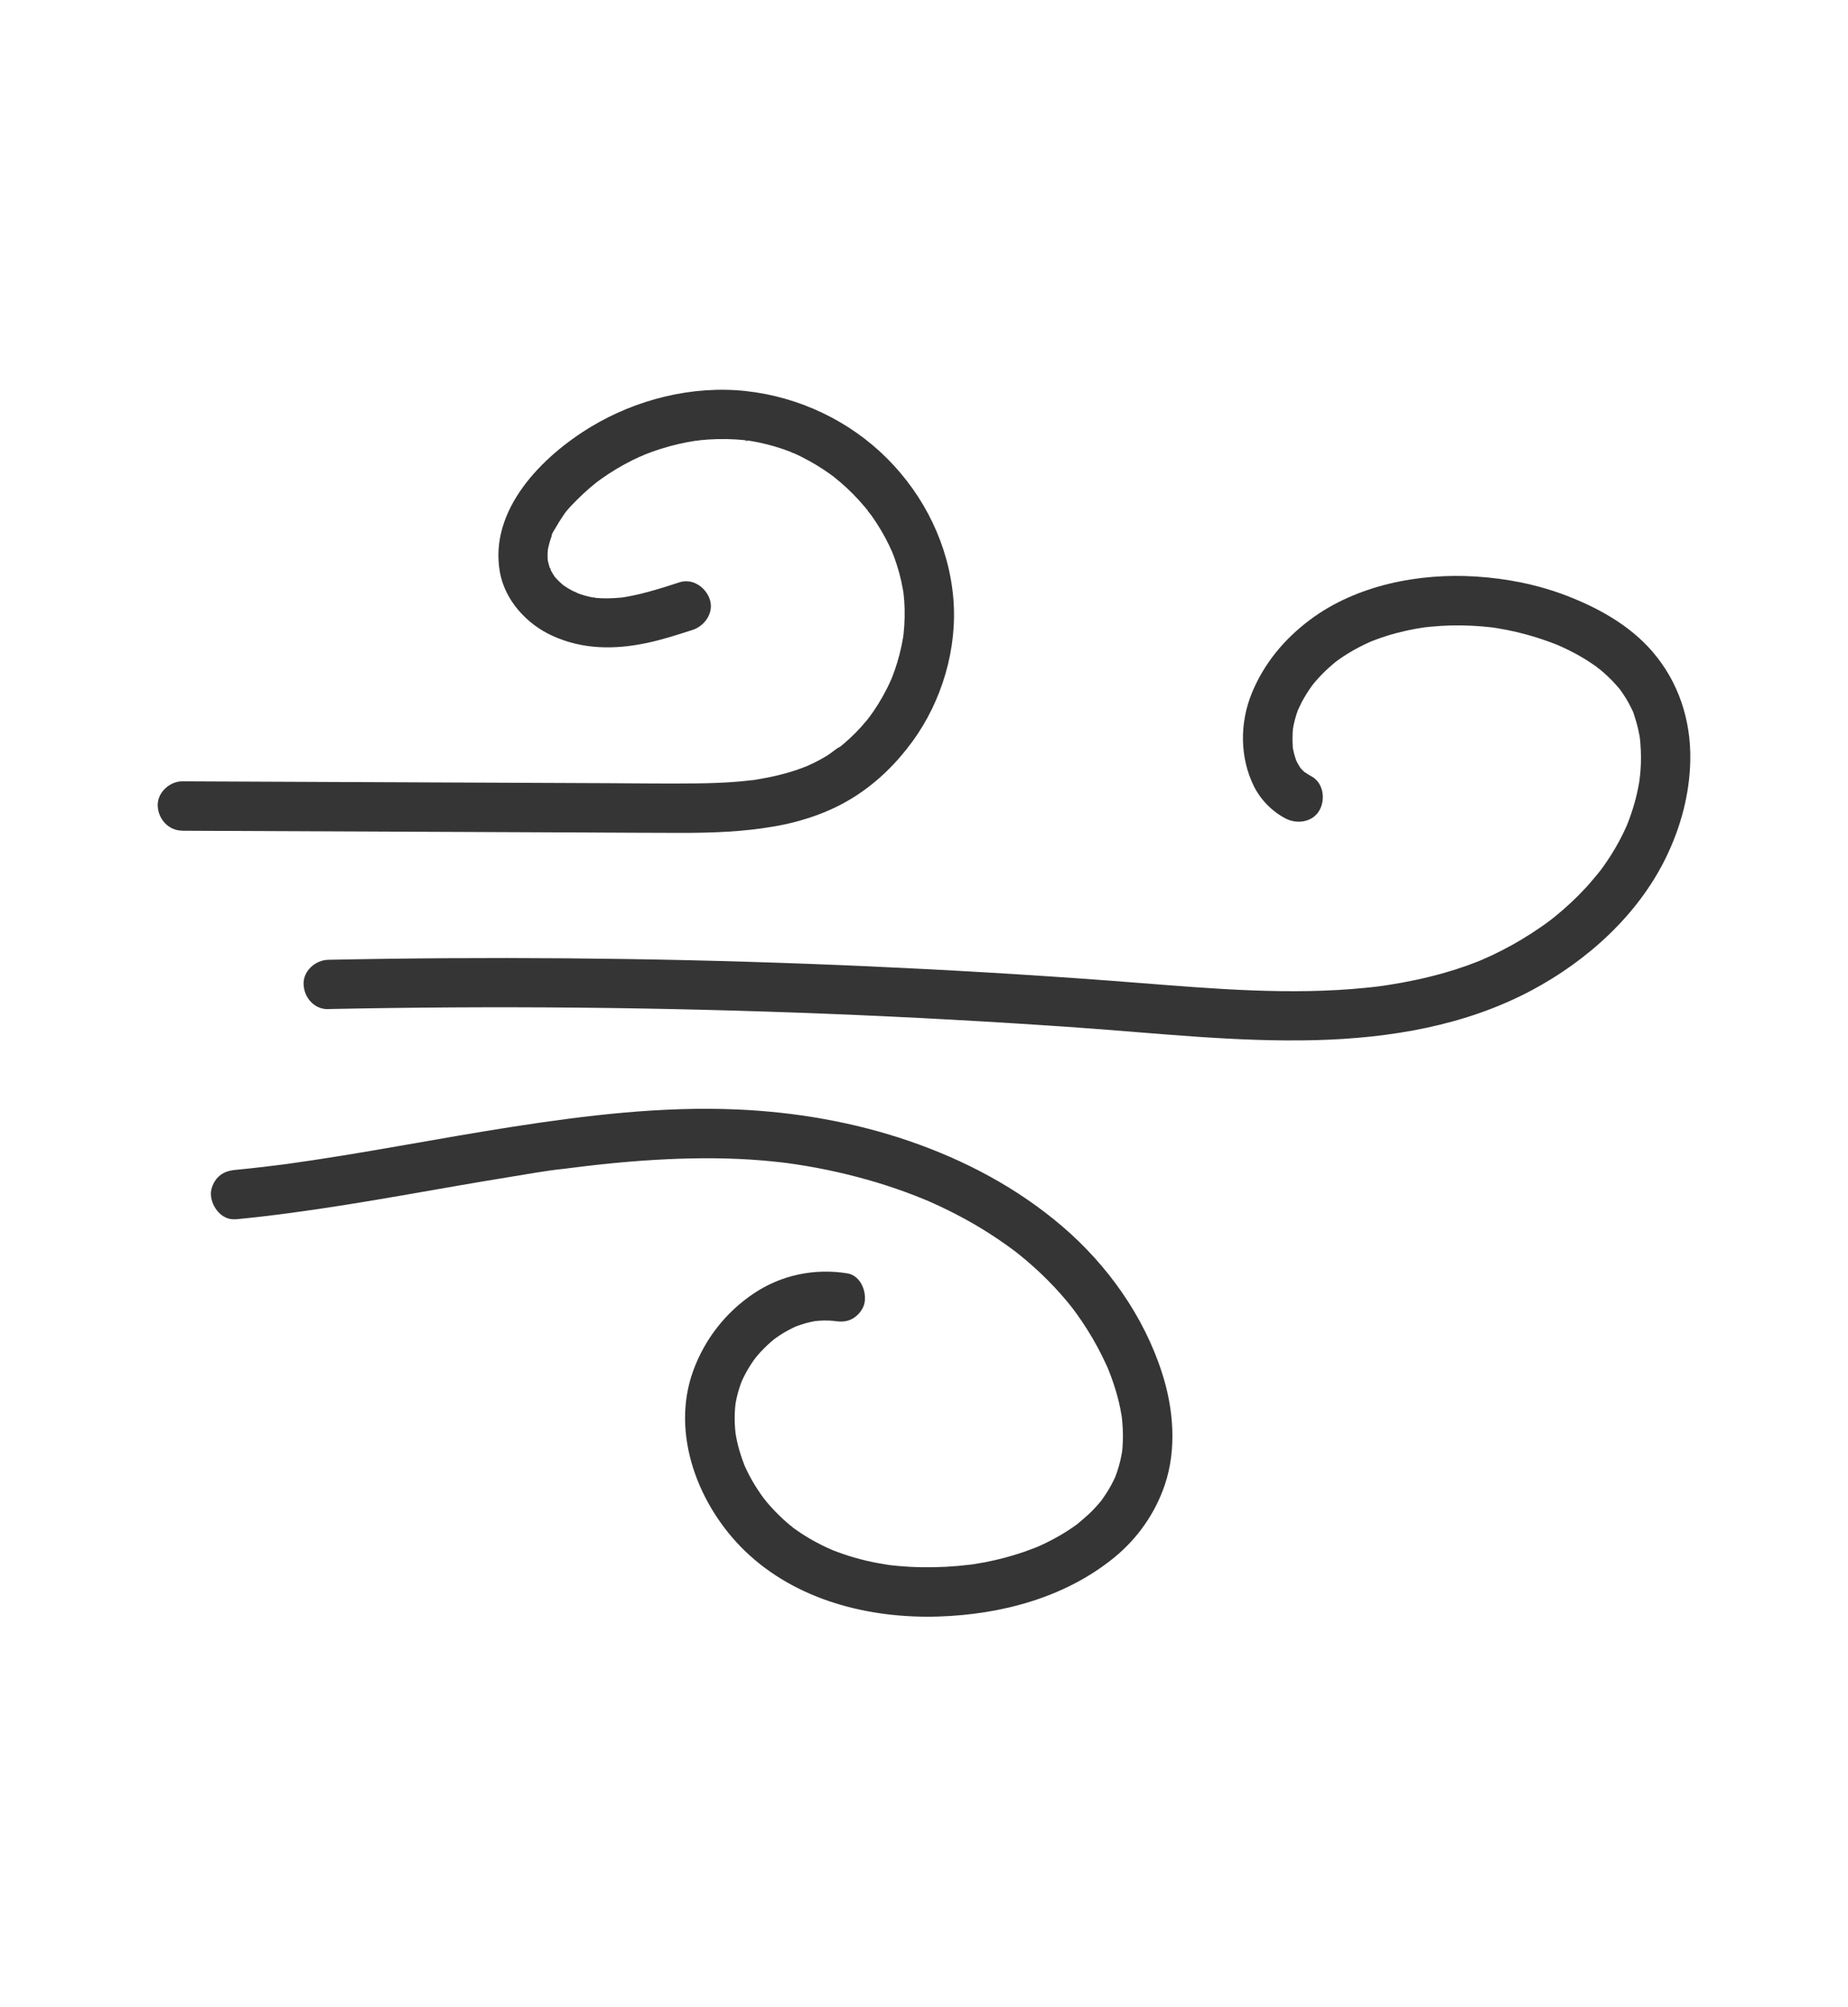 <?xml version="1.0" encoding="UTF-8"?> <svg xmlns="http://www.w3.org/2000/svg" id="DEFINITIVI" viewBox="0 0 445.75 484"><defs><style> .cls-1 { fill: #353535; } </style></defs><path class="cls-1" d="M43.99,200.37c32.16.14,64.31.28,96.47.42,7.87.03,15.75.1,23.62.1s15.1-.26,22.56-1.54c6.86-1.18,13.71-3.48,19.59-7.26,5.49-3.52,10.05-8.03,13.88-13.28,7.1-9.72,10.87-22.45,9.84-34.48-1.09-12.76-6.91-24.66-15.93-33.71s-21.19-14.89-34.13-16.3c-12.86-1.39-26.34,1.98-37.37,8.64-11.8,7.12-24.63,20.03-21.94,35.06,1.21,6.76,6.44,12.48,12.57,15.29,7.35,3.38,15.1,3.42,22.93,1.76,3.73-.79,7.36-1.97,10.98-3.14,2.96-.96,5.18-4.17,4.16-7.32-.96-2.95-4.15-5.19-7.32-4.16-3.47,1.13-6.95,2.25-10.52,3.04-.92.2-1.85.39-2.79.54-.31.05-.62.11-.93.14,1.58-.16-.02-.02-.29,0-1.87.17-3.77.21-5.64.04-.62-.05-1.26-.45.17.05-.27-.09-.6-.1-.88-.15-.65-.12-1.29-.27-1.92-.45-.58-.16-1.15-.35-1.71-.55l-.34-.13c-.59-.23-.45-.17.43.19-.33-.27-.91-.42-1.29-.62-.53-.27-1.04-.57-1.54-.89-.3-.19-.58-.4-.88-.59-1.06-.7,1.03.91.09.07-.44-.39-.87-.76-1.28-1.18-.24-.25-.48-.5-.7-.76-.15-.17-.3-.35-.44-.53.57.75.68.88.32.37-.31-.48-.62-.96-.89-1.47-.32-.61-.19-1.14.02.16-.05-.32-.26-.68-.36-.99-.06-.2-.51-1.9-.46-1.91l.1.79c-.03-.26-.05-.53-.07-.79-.02-.39-.03-.79-.02-1.18s.05-.79.07-1.18c.08-1.38-.32,1.36.01.02.16-.65.28-1.3.48-1.94.12-.39.24-.77.38-1.15l.14-.38c.24-.6.2-.51-.13.29,0-.59.82-1.69,1.11-2.21.41-.73.85-1.44,1.31-2.13.23-.34,1.47-2.21.54-.82.88-1.32,2.12-2.51,3.23-3.64.99-.99,2.01-1.95,3.08-2.86.53-.46,1.08-.89,1.62-1.34.66-.54-1.19.88-.15.11.41-.3.82-.61,1.23-.9,2.39-1.7,4.91-3.21,7.54-4.52.57-.28,1.15-.56,1.73-.82.12-.05,1.02-.36,1.05-.47l-.72.3c.24-.1.47-.19.71-.29,1.36-.55,2.74-1.04,4.14-1.48,2.73-.86,5.53-1.51,8.36-1.94l.38-.06c.65-.09.5-.07-.45.06.32.05.81-.1,1.14-.13.63-.06,1.26-.12,1.9-.16,1.52-.1,3.04-.14,4.56-.11,1.39.03,2.79.11,4.18.25.33.03.81.18,1.13.13-1.16.18-.94-.13-.26-.03.82.12,1.63.27,2.44.43,2.76.56,5.47,1.36,8.08,2.39.2.08.45.22.67.27-1.51-.36-.57-.24-.1-.03.66.29,1.31.6,1.95.93,1.24.62,2.44,1.29,3.63,2.01,1.08.66,2.13,1.35,3.16,2.09.29.21.58.43.87.64,1.05.76-1.07-.87-.06-.05.56.45,1.12.91,1.67,1.38,2.1,1.8,4.05,3.77,5.83,5.89.23.28.46.55.69.83.3.37.73,1.29-.04-.07.29.51.73.97,1.07,1.45.83,1.17,1.61,2.38,2.34,3.62.67,1.13,1.29,2.3,1.86,3.48.26.54.51,1.08.75,1.63.53,1.19-.51-1.31-.04-.1.17.45.35.89.52,1.34.93,2.53,1.64,5.14,2.1,7.79.05.3.1.59.15.89.22,1.3-.16-1.47-.02-.17.07.65.14,1.3.19,1.95.1,1.36.13,2.72.1,4.09s-.11,2.6-.25,3.9c-.05.44-.34,1.6.04-.17-.07.35-.1.71-.16,1.05-.11.7-.25,1.4-.39,2.1-.56,2.67-1.36,5.29-2.37,7.83-.15.36-.71,1.48.05-.11-.1.21-.19.44-.29.65-.29.65-.6,1.29-.92,1.93-.64,1.27-1.34,2.51-2.09,3.72-.69,1.11-1.42,2.18-2.2,3.23-.14.18-.31.37-.43.57.88-1.41.32-.42.05-.09-.49.59-.99,1.18-1.5,1.75-.87.96-1.78,1.89-2.73,2.77-.47.44-.96.87-1.45,1.29-.27.23-.54.45-.82.68-.47.38-1.12.53.09-.06-1.12.55-2.14,1.53-3.21,2.2-1.21.75-2.46,1.43-3.74,2.04-.37.18-.76.35-1.13.52-1.37.64,1.2-.44-.21.09-.69.26-1.38.53-2.07.77-1.67.58-3.37,1.06-5.09,1.47-1.58.37-3.18.68-4.78.94-.43.07-.88.17-1.32.2,1.41-.1.58-.07.26-.04-1.04.12-2.07.23-3.11.33-3.43.3-6.87.42-10.31.46-7.22.09-14.44-.02-21.66-.05-30.49-.13-60.98-.27-91.47-.4l-11-.05c-3.11-.01-6.1,2.75-5.95,5.95s2.62,5.94,5.95,5.95h0Z"></path><path class="cls-1" d="M79.15,243.38c20.08-.41,40.18-.53,60.26-.34,20.09.19,40.17.69,60.25,1.49s40.13,1.9,60.17,3.31c19.13,1.34,38.32,3.54,57.52,3.04,17.95-.47,36.11-3.49,52.1-12.02,13.4-7.14,25.59-18.13,32.33-31.9,3.61-7.37,5.78-15.39,5.93-23.62.17-9.66-2.83-18.89-9.17-26.22-5.48-6.33-13.03-10.51-20.75-13.47-6.95-2.66-14.33-4.12-21.75-4.59-13.77-.88-28.88,2.05-40.1,10.46-6.17,4.63-11.05,10.49-13.99,17.66s-2.91,15.48.45,22.36c1.63,3.33,4.48,6.24,7.78,7.92,2.77,1.41,6.58.82,8.15-2.14,1.43-2.71.83-6.64-2.14-8.15-.64-.32-1.2-.8-1.83-1.12.07.03,1.15.99.5.37-.11-.1-.22-.2-.33-.3-.29-.27-.55-.56-.82-.85-.9-.95.62.95.11.16-.19-.29-.39-.57-.56-.87s-.35-.6-.5-.91c-.08-.16-.16-.39-.26-.54.08.12.52,1.35.25.59-.23-.68-.47-1.35-.64-2.04-.1-.4-.18-.81-.26-1.22-.03-.15-.04-.31-.08-.46-.15-.65.15,1.63.07.49-.1-1.57-.11-3.09.02-4.66.11-1.31-.21,1.16-.02.13.07-.37.13-.75.21-1.12.17-.8.37-1.58.61-2.36.11-.36.23-.72.36-1.07.07-.2.16-.4.23-.6.19-.6-.33.74-.3.69.39-.7.68-1.46,1.06-2.17.73-1.37,1.56-2.69,2.47-3.94.12-.16.27-.34.38-.51-.03.05-.95,1.18-.35.45.2-.24.4-.49.6-.73.54-.64,1.1-1.26,1.69-1.87,1.06-1.09,2.19-2.1,3.36-3.06.97-.8-.9.65-.09.06.3-.22.59-.44.89-.65.64-.46,1.3-.89,1.97-1.31,1.31-.81,2.66-1.56,4.04-2.23.67-.33,1.36-.62,2.05-.94s-1.23.49-.53.23c.15-.06.3-.12.45-.18.4-.16.81-.31,1.21-.46,3.04-1.12,6.18-1.94,9.37-2.52.77-.14,1.54-.25,2.31-.37.66-.1-.84.11-.75.1.22-.02.44-.06.67-.08.44-.05.89-.1,1.34-.14,1.62-.16,3.25-.26,4.88-.3,3.32-.08,6.64.08,9.93.47.17.02.33.04.5.06.66.08-.84-.12-.75-.1.44.07.88.13,1.33.2.82.13,1.65.28,2.46.44,1.58.31,3.15.68,4.71,1.11,1.76.48,3.51,1.03,5.23,1.65.84.3,1.66.62,2.49.95.18.07.35.15.53.22-1.42-.55-.69-.29-.37-.15.46.21.92.41,1.38.63,1.71.81,3.38,1.7,4.99,2.69.74.46,1.48.94,2.19,1.44.31.21.61.44.91.65.84.6-.27-.17-.32-.25.1.21.54.43.72.58,1.37,1.13,2.67,2.36,3.86,3.69.29.32.56.64.84.97.85,1.02-.52-.75.09.1.54.75,1.06,1.5,1.54,2.29.45.74.86,1.5,1.24,2.28.09.19.18.38.27.57.48.99,0-.08-.08-.21.29.47.43,1.12.61,1.65.33.97.6,1.96.84,2.96.12.5.22,1,.31,1.51.05.29.09.58.15.87.17.83-.12-1.12-.03-.27.22,2.13.33,4.25.25,6.39-.04,1-.11,2-.22,3-.05.44-.35,2.09,0,.2-.09.47-.14.94-.22,1.41-.58,3.37-1.53,6.67-2.79,9.84-.09.22-.19.43-.26.65-.02.05.53-1.21.26-.61-.17.37-.33.75-.5,1.12-.37.8-.76,1.59-1.16,2.37-.79,1.51-1.65,2.99-2.57,4.42-.45.7-.91,1.38-1.39,2.06-.27.39-.55.77-.83,1.15-.26.35-1.29,1.55-.15.21-1.12,1.32-2.19,2.67-3.36,3.95-2.37,2.57-4.94,4.96-7.66,7.16-.33.27-.68.52-1,.79.09-.07,1.14-.86.34-.26-.15.11-.29.22-.44.33-.73.55-1.47,1.08-2.23,1.6-1.51,1.04-3.05,2.04-4.62,2.98-3.04,1.82-6.2,3.44-9.45,4.85-.22.1-.45.19-.67.29-.04.02,1.19-.49.58-.25-.4.16-.79.32-1.18.48-.85.33-1.7.65-2.56.96-1.75.62-3.52,1.18-5.3,1.69-4.4,1.25-8.87,2.21-13.39,2.91-.53.08-1.07.16-1.61.24-.14.02-.92.11-.13.02.85-.1-.15.02-.36.05-1.15.15-2.3.28-3.46.39-2.24.23-4.48.4-6.72.53-18.33,1.04-36.67-.89-54.93-2.24-19.37-1.44-38.76-2.59-58.17-3.46-19.41-.87-38.82-1.46-58.25-1.76s-38.68-.32-58.02-.06c-4.73.06-9.46.15-14.19.24-3.11.06-6.1,2.69-5.95,5.95s2.62,6.02,5.95,5.95h0Z"></path><path class="cls-1" d="M56.81,294.1c17.91-1.73,35.61-4.98,53.32-8.06,4.34-.75,8.67-1.49,13.02-2.19s8.68-1.52,13.03-1.95c-.05,0-1.09.14-.4.05.24-.03.47-.06.71-.09.55-.07,1.11-.14,1.66-.21,1.11-.14,2.21-.28,3.32-.41,2.14-.25,4.27-.48,6.42-.69,4.36-.42,8.73-.75,13.1-.95,7.58-.35,15.19-.34,22.76.29,1.66.14,3.32.31,4.98.5.36.04.71.09,1.07.13.18.02.36.05.53.07,1.01.13-.43-.06-.52-.07.83.12,1.66.23,2.49.36,3.26.5,6.5,1.11,9.71,1.84,6.4,1.44,12.71,3.33,18.83,5.72.72.28,1.43.57,2.14.86.16.07.33.14.49.2.61.25-.65-.28-.6-.26.43.19.87.37,1.3.56,1.51.66,3,1.36,4.48,2.09,2.88,1.42,5.7,2.96,8.43,4.64s5.33,3.46,7.87,5.36c.85.64-.95-.75-.11-.09.31.25.63.5.94.75.62.5,1.24,1.01,1.85,1.53,1.17,1,2.32,2.03,3.44,3.09,2.27,2.16,4.42,4.45,6.42,6.86.47.57.92,1.16,1.39,1.73-1.12-1.37-.25-.32,0,.02.27.37.54.73.81,1.1.9,1.25,1.77,2.54,2.59,3.85,1.7,2.7,3.22,5.51,4.54,8.41.21.45.44.91.61,1.38-.01-.03-.42-1.03-.17-.4.08.21.17.41.25.62.41,1.04.79,2.08,1.14,3.14.63,1.9,1.16,3.84,1.56,5.81.1.51.2,1.02.28,1.53.04.22.25,1.6.12.74s-.01-.07,0,.09c.03.29.06.58.09.88.05.58.09,1.17.12,1.76.04.95.05,1.9.02,2.85-.01.44-.04.87-.07,1.31-.02.22-.03.44-.05.65,0,.07-.18,1.48-.04.51.12-.83.01-.08-.02.07-.05.29-.1.58-.15.86-.08.43-.17.86-.27,1.29-.22.94-.48,1.87-.79,2.78-.13.38-.27.76-.41,1.13-.48,1.25.43-.91.01,0-.33.72-.67,1.43-1.05,2.12-.72,1.33-1.56,2.58-2.44,3.81-.44.61.79-.99.32-.41-.11.13-.21.26-.32.39-.21.26-.43.52-.65.77-.55.63-1.13,1.25-1.72,1.84-1.09,1.08-2.28,2.02-3.43,3.03.07-.06,1.18-.88.39-.31-.14.1-.28.2-.41.31-.28.2-.56.4-.84.6-.71.49-1.43.97-2.17,1.42-1.34.83-2.72,1.59-4.13,2.28-.69.34-1.38.67-2.08.98-.21.1-.44.18-.65.28-.05.02,1.21-.5.61-.26-.38.15-.77.31-1.15.46-3.04,1.19-6.18,2.13-9.36,2.86-1.61.37-3.23.68-4.85.93-.4.06-.81.11-1.21.18-.07.01,1.39-.17.72-.1-.2.02-.39.05-.59.07-.98.12-1.97.22-2.95.31-3.88.34-7.79.42-11.68.21-.92-.05-1.84-.12-2.75-.2-.49-.05-.98-.1-1.48-.15-.21-.02-.42-.05-.63-.07-1.15-.13.88.14.11.02-1.88-.29-3.75-.62-5.6-1.05s-3.8-.98-5.65-1.62c-.86-.29-1.71-.61-2.56-.94-.17-.07-.4-.21-.58-.24.02,0,1.07.47.46.19-.51-.23-1.02-.45-1.53-.69-1.71-.81-3.38-1.71-4.99-2.71-.75-.47-1.49-.96-2.22-1.47-.31-.22-.62-.45-.92-.67s-.67-.71.3.23c-.18-.17-.4-.32-.59-.48-1.33-1.09-2.6-2.26-3.79-3.5-.62-.64-1.22-1.3-1.8-1.98-.25-.29-.49-.58-.73-.88-.12-.15-.23-.31-.36-.45,1.01,1.05.36.47.12.14-1.02-1.38-1.96-2.81-2.81-4.3-.44-.77-.85-1.55-1.24-2.35-.17-.34-.33-.68-.48-1.03-.08-.17-.15-.35-.23-.52-.31-.68.48,1.22.09.2-.6-1.58-1.14-3.18-1.55-4.82-.19-.79-.36-1.58-.5-2.38-.04-.2-.27-1.73-.12-.69s-.05-.65-.07-.88c-.13-1.68-.14-3.38,0-5.06.02-.25.21-1.76.05-.7-.15,1.01.04-.22.08-.45.15-.87.35-1.74.59-2.6.21-.74.45-1.47.71-2.2.08-.22.55-1.35.16-.45s.24-.51.36-.75c.7-1.45,1.51-2.83,2.43-4.15.24-.34.49-.67.73-1.01.38-.52-.41.53-.38.5.16-.16.3-.38.45-.55.53-.64,1.09-1.25,1.68-1.85.54-.55,1.1-1.08,1.68-1.59.31-.27.63-.53.95-.8.74-.63-1.01.74.06-.04,1.32-.97,2.73-1.82,4.2-2.55.31-.16.63-.3.95-.45.69-.33-1.18.46-.46.19.16-.06.32-.13.48-.19.76-.29,1.52-.54,2.3-.76s1.56-.39,2.36-.53c.17-.03.34-.05.51-.08.65-.12-.79.1-.73.1.4,0,.81-.08,1.21-.1.75-.05,1.51-.06,2.26-.03.35.01.7.04,1.05.07.19.02.5.09.7.07-.08,0-1.54-.22-.53-.06,1.63.26,3.11.27,4.59-.6,1.23-.72,2.41-2.14,2.74-3.56.65-2.85-.87-6.8-4.16-7.32-7.93-1.26-15.91.4-22.61,4.92s-11.74,10.98-14.51,18.58c-5.54,15.25,1.27,32.63,12.45,43.44,12.34,11.93,30,16.39,46.79,15.84,15.1-.5,30.43-4.55,42.3-14.22,5.61-4.57,9.88-10.66,12.2-17.51,2.94-8.68,2.11-18.43-.66-27.03-4.41-13.73-13.18-26.04-24.09-35.37-10.86-9.28-23.55-15.99-37.03-20.6-13.3-4.55-27.39-6.97-41.43-7.57-18.13-.78-36.31,1.41-54.19,4.19s-36.25,6.47-54.5,8.98c-.13.02-.93.14-.16.02.83-.12-.2.03-.4.05-.55.07-1.11.14-1.67.21-1.11.14-2.22.28-3.33.41-2.22.26-4.45.5-6.67.71-1.61.16-3.03.56-4.21,1.74-1.03,1.03-1.81,2.73-1.74,4.21.13,2.97,2.63,6.27,5.95,5.95h0Z"></path></svg> 